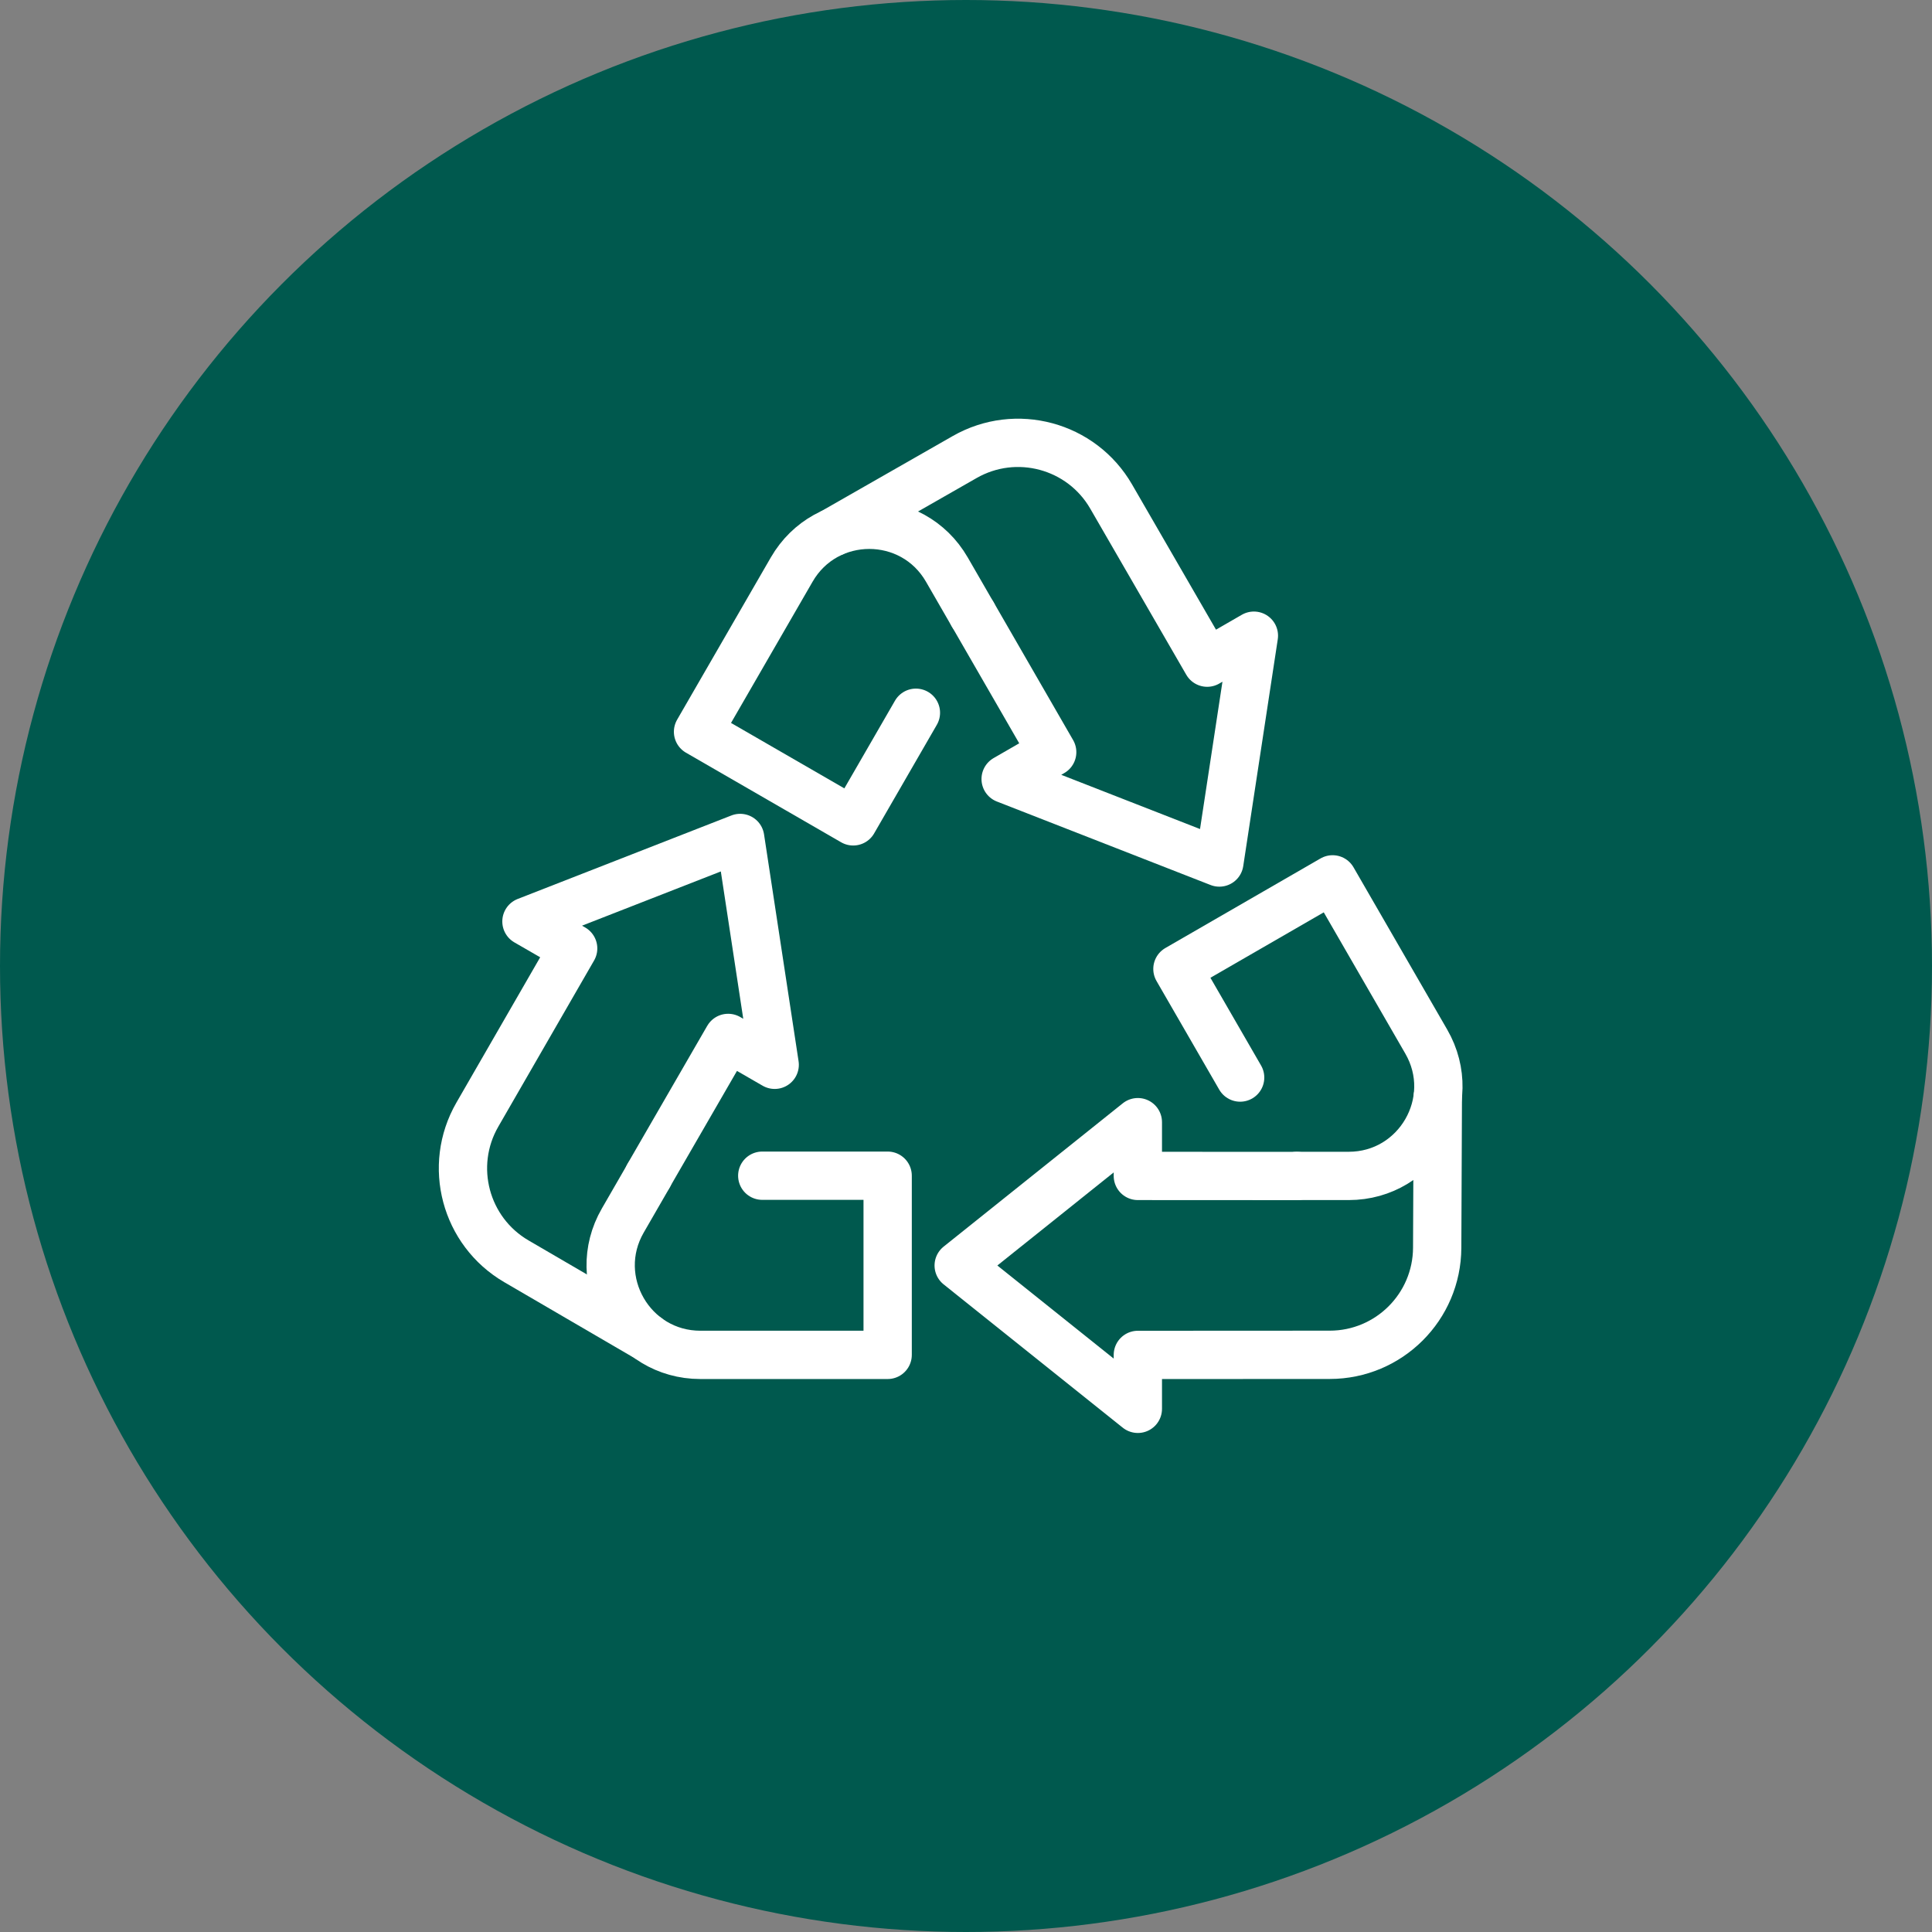 <svg width="96" height="96" viewBox="0 0 96 96" fill="none" xmlns="http://www.w3.org/2000/svg">
<rect x="0" y="0" width="96" height="96" fill="#808080" stroke="none"/>
<circle cx="48" cy="48" r="48" fill="#00594E"/>
<path d="M32.231 58.42L30.947 60.646C29.233 63.612 31.374 67.323 34.802 67.323H44.107V58.42H37.876" stroke="white" stroke-width="2.4" stroke-linecap="round" stroke-linejoin="round"/>
<path d="M32.224 58.422L36.181 51.574L38.494 52.909L36.778 41.638L26.159 45.787L28.472 47.122L28.48 47.127L23.718 55.388C22.251 57.934 23.117 61.188 25.656 62.671L32.151 66.457" stroke="white" stroke-width="2.4" stroke-linecap="round" stroke-linejoin="round"/>
<path d="M48.333 30.528L47.049 28.302C45.335 25.335 41.053 25.335 39.339 28.302L34.685 36.361L42.395 40.813L45.511 35.416" stroke="white" stroke-width="2.4" stroke-linecap="round" stroke-linejoin="round"/>
<path d="M48.332 30.523L52.283 37.374L49.97 38.709L60.589 42.858L62.305 31.587L59.992 32.922L59.984 32.927L55.212 24.672C53.741 22.128 50.489 21.251 47.936 22.709L41.408 26.439" stroke="white" stroke-width="2.4" stroke-linecap="round" stroke-linejoin="round"/>
<path d="M64.444 58.431H67.015C70.442 58.431 72.583 54.721 70.869 51.754L66.216 43.695L58.506 48.146L61.622 53.543" stroke="white" stroke-width="2.4" stroke-linecap="round" stroke-linejoin="round"/>
<path d="M64.449 58.435L56.539 58.431V55.76L47.637 62.882L56.539 70.004V67.333V67.325L66.076 67.32C69.016 67.318 71.4 64.941 71.413 62.001L71.445 54.482" stroke="white" stroke-width="2.4" stroke-linecap="round" stroke-linejoin="round"/>
</svg>
